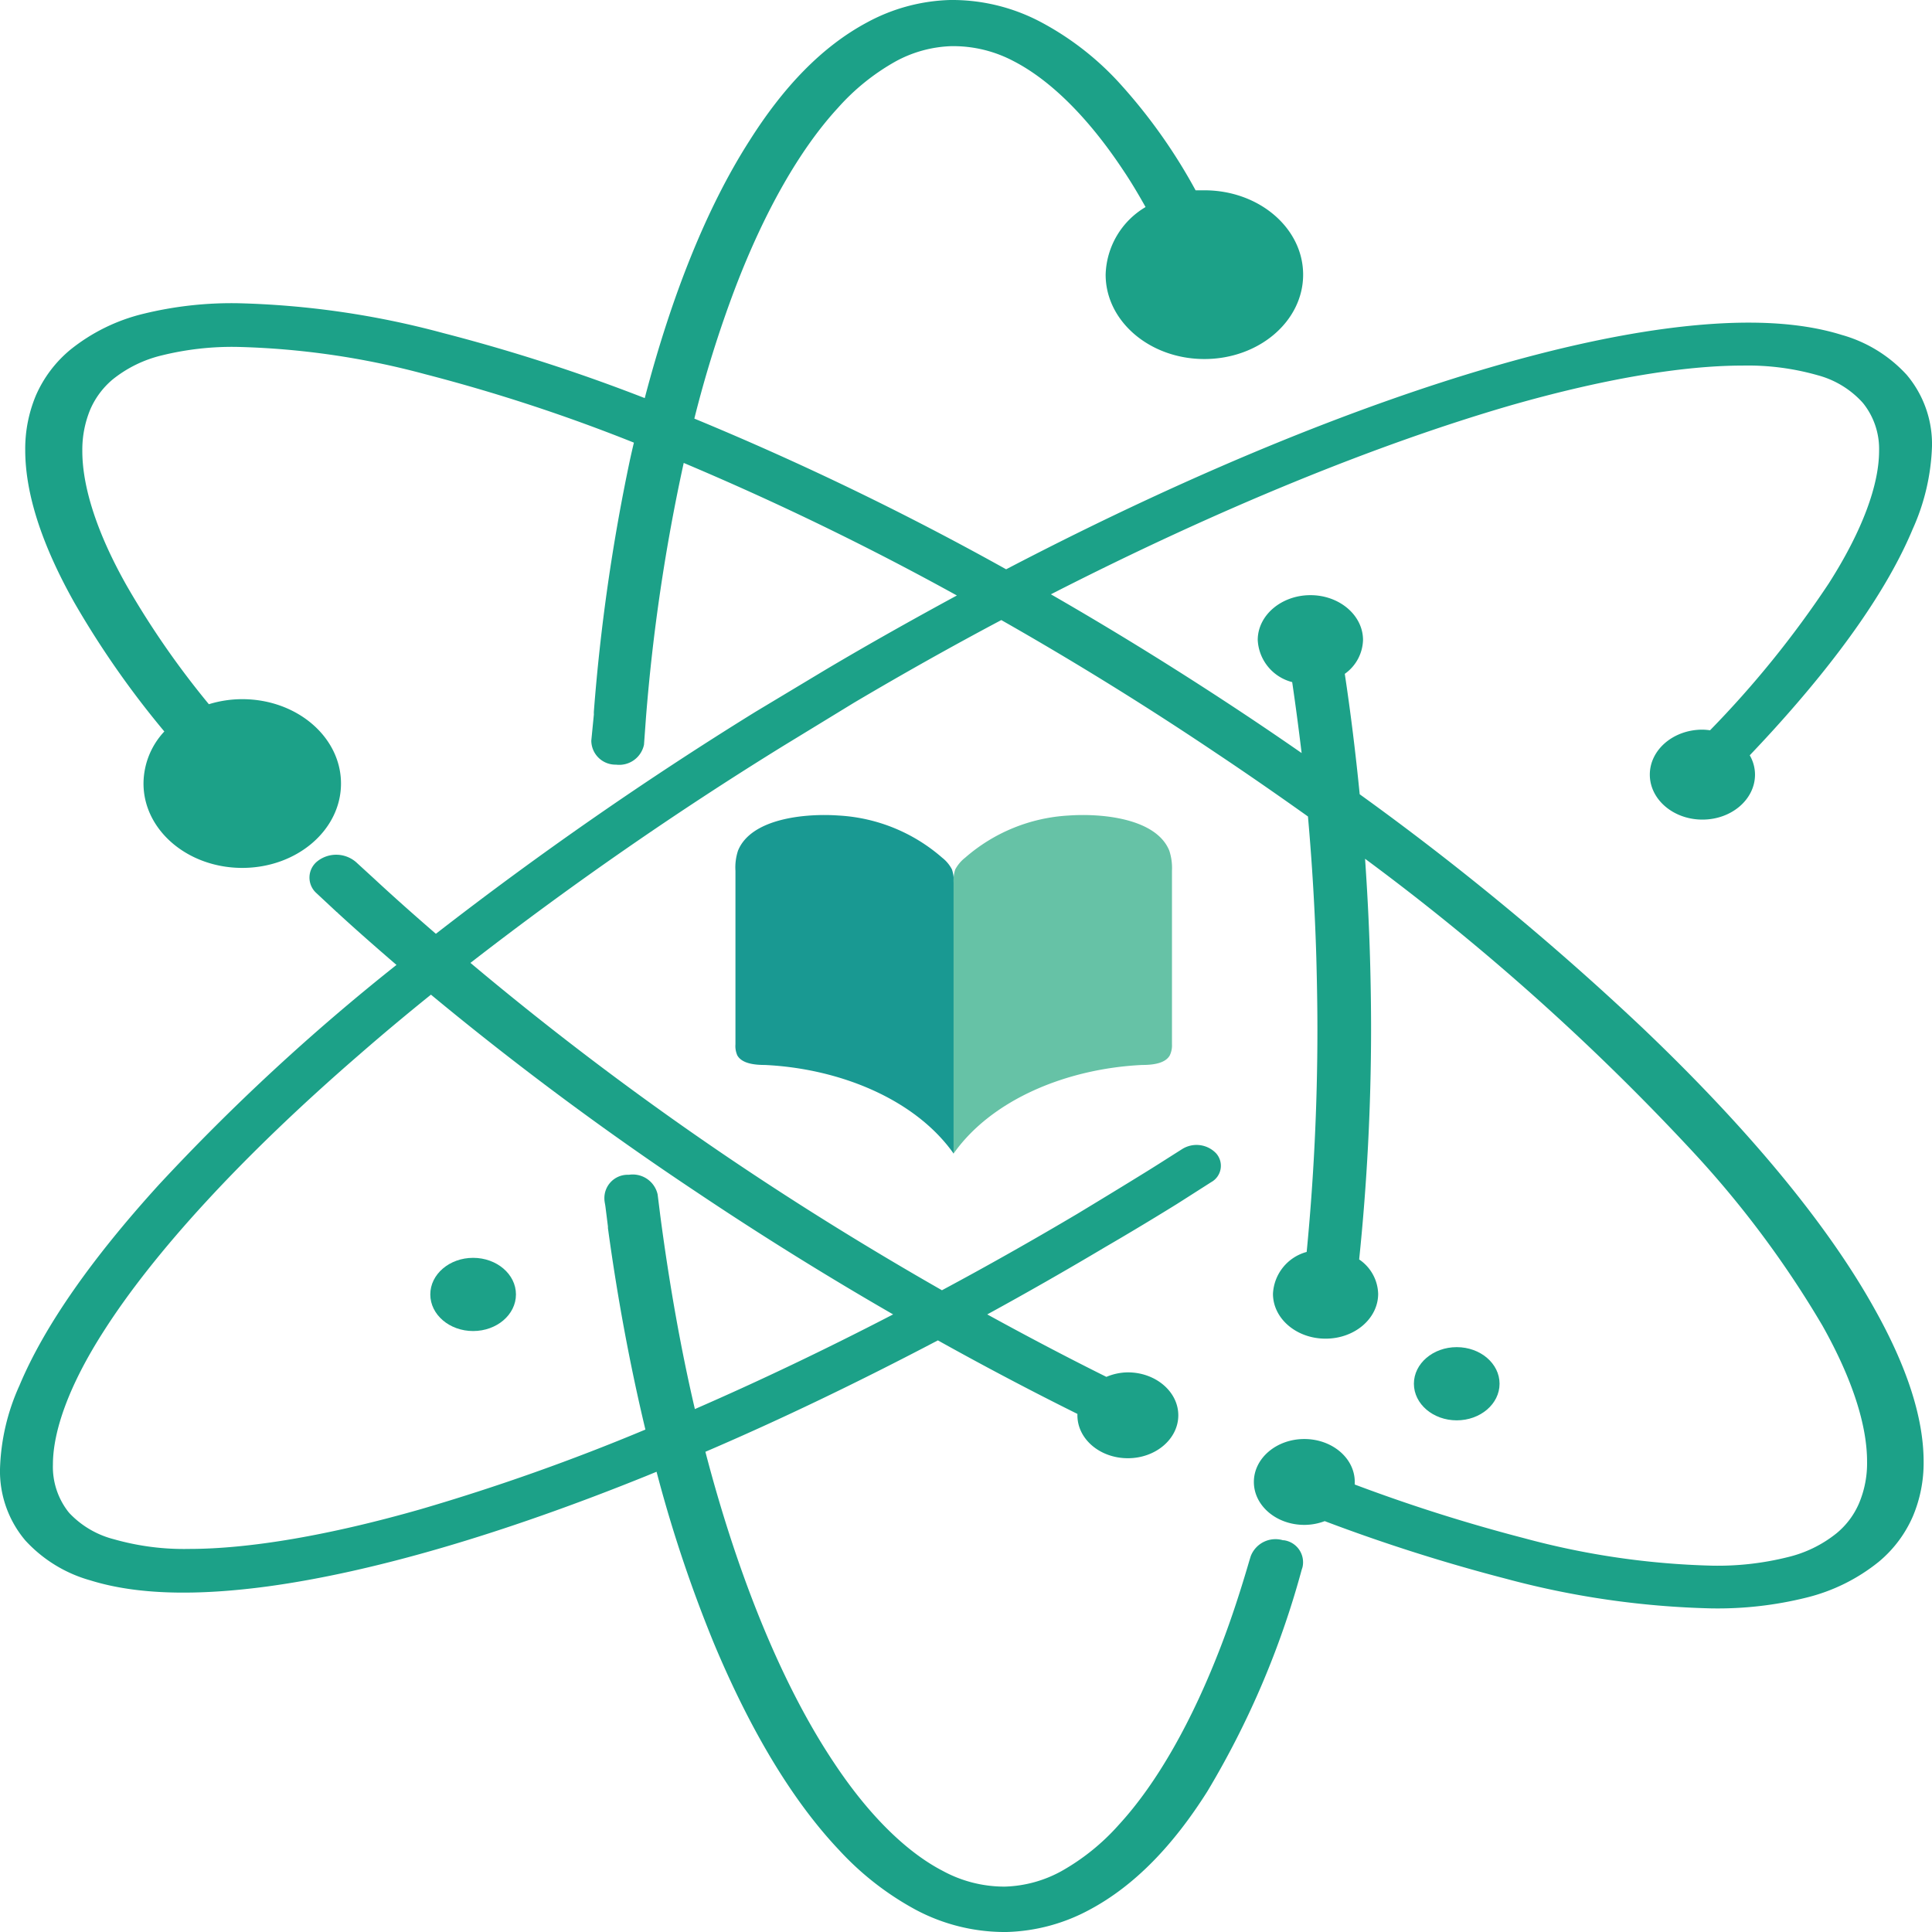 <svg id="Layer_1" data-name="Layer 1" xmlns="http://www.w3.org/2000/svg" viewBox="0 0 180 180"><defs><style>.cls-1{fill:#1ca188;}.cls-2{fill:#199992;}.cls-3{fill:#66c2a6;}</style></defs><title>Openfield Nucleus</title><path class="cls-1" d="M153,95.74A258.35,258.35,0,0,0,126.68,74c-.38-3.83-.84-7.58-1.39-11.22a4,4,0,0,0,1.7-3.15c0-2.31-2.2-4.18-4.9-4.18s-4.91,1.87-4.91,4.18a4.27,4.27,0,0,0,3.21,3.92c.32,2.17.61,4.38.88,6.61q-2.23-1.55-4.53-3.09c-6.27-4.19-12.57-8.1-18.83-11.7,15.65-8,30.44-14,42.83-17.6,8.56-2.45,16-3.71,21.61-3.71a23.77,23.77,0,0,1,7,.9,8.66,8.66,0,0,1,4.14,2.5h0l.12.14A6.81,6.81,0,0,1,175.07,42c0,3.15-1.53,7.41-4.69,12.36a93.32,93.32,0,0,1-11.06,13.68,5.36,5.36,0,0,0-.71-.06c-2.71,0-4.9,1.88-4.9,4.19s2.19,4.19,4.9,4.19,4.9-1.88,4.9-4.19a3.6,3.6,0,0,0-.49-1.8c.74-.78,1.47-1.56,2.17-2.33,6.21-6.83,10.67-13.15,13-18.72A20.31,20.31,0,0,0,180,41.57a10,10,0,0,0-2.17-6.42l-.18-.22h0a12.93,12.93,0,0,0-6.07-3.73c-4.4-1.37-10-1.44-16.54-.56-9.82,1.33-21.86,4.88-35.21,10.27-8.28,3.35-17.07,7.42-26.09,12.13A276.59,276.59,0,0,0,64.69,39a109.17,109.17,0,0,1,3.79-12.12c2.75-7.21,6.06-13,9.59-16.83a20.68,20.68,0,0,1,5.34-4.31,11.59,11.59,0,0,1,5.24-1.44h.22A12,12,0,0,1,94.44,5.7c3.36,1.73,6.88,5.16,10.14,10.06.74,1.09,1.45,2.28,2.15,3.53a7.55,7.55,0,0,0-3.72,6.3c0,4.34,4.12,7.86,9.2,7.86s9.2-3.52,9.2-7.86-4.11-7.86-9.2-7.86c-.27,0-.55,0-.82,0a51.1,51.1,0,0,0-7.24-10.15A27.17,27.17,0,0,0,97,2.07,17.64,17.64,0,0,0,88.87,0h-.35a17.19,17.19,0,0,0-7.74,2.09c-4.2,2.25-7.78,6-10.94,11-4,6.24-7.26,14.42-9.77,24a165.9,165.9,0,0,0-18.78-6.06,80.74,80.74,0,0,0-19.17-2.78,34.57,34.57,0,0,0-8.82,1,17.35,17.35,0,0,0-6.78,3.36,11.5,11.5,0,0,0-3.17,4.22,12.88,12.88,0,0,0-1,5.09c0,4.2,1.64,9,4.58,14.23a84.83,84.83,0,0,0,8.38,12A7.14,7.14,0,0,0,13.37,73c0,4.34,4.12,7.86,9.2,7.86s9.2-3.52,9.2-7.86-4.12-7.86-9.2-7.86a10.54,10.54,0,0,0-3.11.47,80,80,0,0,1-7.63-11C9.05,49.71,7.66,45.37,7.67,42a9.79,9.79,0,0,1,.74-3.85,7.58,7.58,0,0,1,2.09-2.8,11.61,11.61,0,0,1,4.58-2.24,27.31,27.31,0,0,1,7-.79A74,74,0,0,1,39.6,34.86a161.07,161.07,0,0,1,19.46,6.38c-.13.53-.25,1.07-.37,1.61a180.06,180.06,0,0,0-3.36,23.43,2.33,2.33,0,0,0,0,.28L55.09,69a2.25,2.25,0,0,0,2.3,2.24h0A2.36,2.36,0,0,0,60,69.38h0v0a0,0,0,0,1,0,0l.18-2.48v0A175.54,175.54,0,0,1,63.7,43.13,268.41,268.41,0,0,1,89.15,55.48c-4,2.17-8.07,4.45-12.14,6.86q-3.33,2-6.66,4A341.42,341.42,0,0,0,40.61,87c-2-1.73-3.94-3.45-5.78-5.16h0l-1.66-1.52a2.83,2.83,0,0,0-3.56-.11,1.94,1.94,0,0,0-.13,3L31.4,85s.05,0,.07.06c1.75,1.61,3.59,3.22,5.47,4.84a198.41,198.41,0,0,0-22.13,20.47c-6.21,6.83-10.67,13.15-13,18.72A20.15,20.15,0,0,0,0,136.87a10,10,0,0,0,2.17,6.42l.18.22h0a12.93,12.93,0,0,0,6.07,3.73c4.4,1.37,10,1.44,16.54.56,9.82-1.34,21.86-4.88,35.21-10.27l1-.41a127,127,0,0,0,5.35,16c3.35,8,7.24,14.58,11.67,19.26a27.38,27.38,0,0,0,7.13,5.55A17.64,17.64,0,0,0,93.45,180h.35a17.19,17.19,0,0,0,7.74-2.09c4.2-2.25,7.78-6,10.94-11a81.63,81.63,0,0,0,8.79-20.64v0l.08-.25a2.07,2.07,0,0,0-1.74-2.52l-.08,0a2.47,2.47,0,0,0-3,1.48l-.13.42,0,0c-.8,2.74-1.65,5.36-2.58,7.79-2.75,7.21-6.06,13-9.59,16.83a20.68,20.68,0,0,1-5.34,4.31,11.59,11.59,0,0,1-5.24,1.44h-.22a12,12,0,0,1-5.57-1.45c-3.36-1.73-6.89-5.16-10.14-10.06-4.72-7.05-8.89-17.07-12-29,7-3,14.23-6.48,21.66-10.38q6.57,3.66,13,6.85c0,.05,0,.08,0,.13,0,2.21,2.1,4,4.7,4s4.7-1.8,4.7-4-2.11-4-4.7-4a5.23,5.23,0,0,0-2,.42c-3.66-1.82-7.37-3.77-11.1-5.82q5.49-3,11-6.28c3.45-2,6.66-4,6.66-4l.52-.33h0l2.68-1.71a1.74,1.74,0,0,0,.46-2.69,2.52,2.52,0,0,0-3.15-.4l-.41.26h0c-.93.59-1.85,1.18-2.8,1.77-2.18,1.35-4.37,2.68-6.55,4q-6.36,3.77-12.63,7.13c-6.43-3.67-12.92-7.66-19.37-12A290.26,290.26,0,0,1,43.83,89.71,333.39,333.39,0,0,1,73,69.48q3.28-2,6.55-4,6.93-4.1,13.74-7.71c6.6,3.75,13.27,7.86,19.88,12.3,3,2,5.88,4,8.69,6,.38,4.29.65,8.7.78,13.2.06,2.24.1,4.47.1,6.67,0,7.18-.36,14.11-1,20.7a4.25,4.25,0,0,0-3.14,3.9c0,2.31,2.19,4.18,4.9,4.18s4.9-1.87,4.9-4.18a4,4,0,0,0-1.77-3.2A209.67,209.67,0,0,0,127.74,96q0-3.36-.1-6.78c-.09-3.11-.25-6.18-.46-9.21a220.64,220.64,0,0,1,30.45,27.2,93.57,93.57,0,0,1,12.17,16.31c2.77,4.93,4.16,9.27,4.15,12.67a9.58,9.58,0,0,1-.74,3.85,7.37,7.37,0,0,1-2.09,2.8h0a11.48,11.48,0,0,1-4.58,2.24,26.87,26.87,0,0,1-7,.79A73.9,73.9,0,0,1,142,143.31a156.17,156.17,0,0,1-15.78-5c0-.08,0-.16,0-.24,0-2.22-2.11-4-4.7-4s-4.7,1.79-4.7,4,2.1,4,4.7,4a5.35,5.35,0,0,0,1.9-.35,164.14,164.14,0,0,0,16.86,5.36,80.76,80.76,0,0,0,19.18,2.77,34.23,34.23,0,0,0,8.82-1,17.29,17.29,0,0,0,6.77-3.35,11.42,11.42,0,0,0,3.17-4.23,12.83,12.83,0,0,0,1-5.08c0-4.2-1.63-9-4.57-14.24C170.28,114.08,162.85,105.12,153,95.74ZM64.89,111.06c6.1,4.09,12.23,7.89,18.32,11.4-6.33,3.28-12.52,6.23-18.47,8.82-1.32-5.65-2.39-11.71-3.22-18l-.25-2a2.38,2.38,0,0,0-2.67-1.83l-.15,0a2.17,2.17,0,0,0-2.14,2.24h0c0,.25.07.5.1.75l.23,1.83s0,.1,0,.15c.9,6.6,2.08,12.88,3.49,18.77a198.63,198.63,0,0,1-20.9,7.41c-8.56,2.45-16,3.71-21.61,3.71a23.77,23.77,0,0,1-7-.9A8.66,8.66,0,0,1,6.49,141l-.12-.14a6.81,6.81,0,0,1-1.44-4.41c0-3.16,1.53-7.42,4.69-12.36,4.72-7.42,12.92-16.36,23.77-25.76q3.22-2.81,6.76-5.66A294.29,294.29,0,0,0,64.89,111.06Z"/><ellipse class="cls-1" cx="135.72" cy="128.92" rx="3.99" ry="3.41"/><ellipse class="cls-1" cx="44.08" cy="120.6" rx="3.99" ry="3.41"/><path class="cls-2" d="M68.52,97.3l0-16.17a5,5,0,0,1,.24-1.88c1.22-3,6.25-3.49,9.37-3.27a16,16,0,0,1,9.65,3.93A3.34,3.34,0,0,1,88.69,81a3.24,3.24,0,0,1,.16,1.24v25.24c-3.6-5.09-10.64-7.93-17.59-8.26-1,0-2.13-.14-2.56-.88A2.13,2.13,0,0,1,68.52,97.3Z"/><path class="cls-3" d="M109.19,97.3l0-16.17a5.21,5.21,0,0,0-.25-1.88c-1.22-3-6.25-3.49-9.37-3.27a16,16,0,0,0-9.65,3.93A3.47,3.47,0,0,0,89,81a3.24,3.24,0,0,0-.16,1.24v25.24c3.59-5.09,10.63-7.93,17.58-8.26,1,0,2.13-.14,2.56-.88A2.13,2.13,0,0,0,109.19,97.3Z"/></svg>